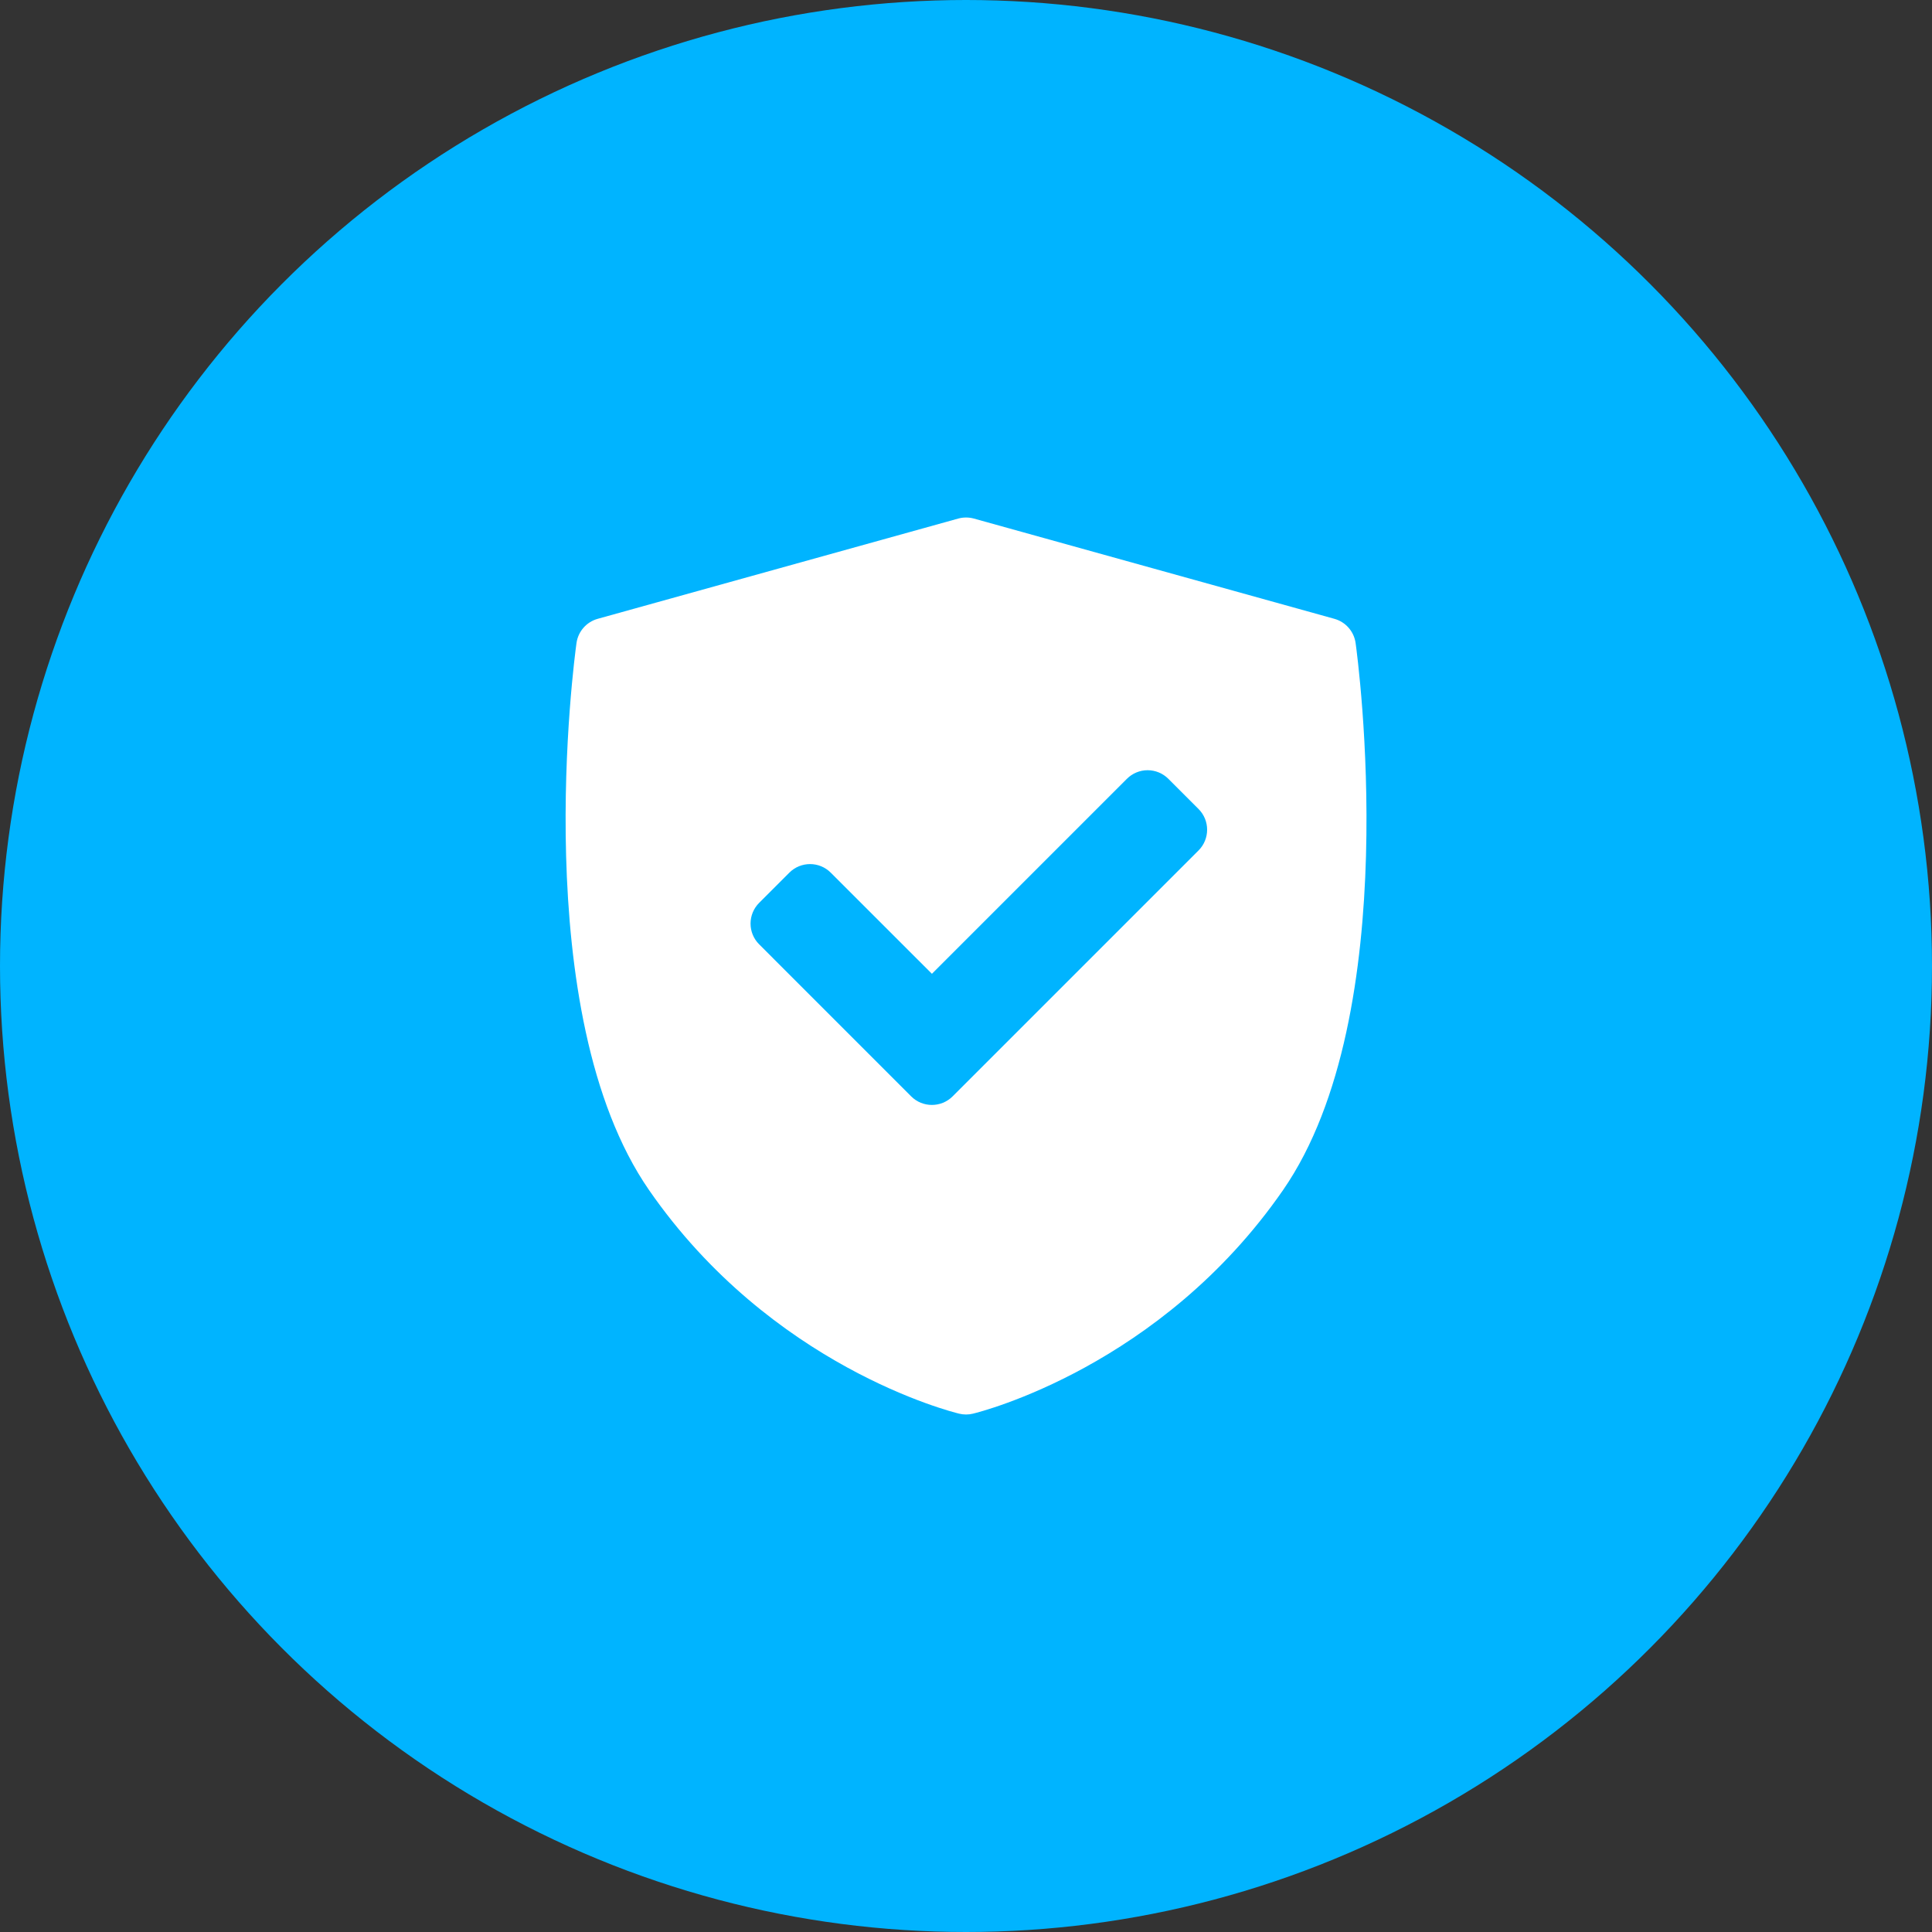 <?xml version="1.0" encoding="UTF-8"?> <svg xmlns="http://www.w3.org/2000/svg" width="56" height="56" viewBox="0 0 56 56" fill="none"><rect x="0" y="0" width="56" height="56" fill="#333333" stroke="none"/><circle cx="28" cy="28" r="28" fill="#00B4FF"></circle><path d="M39.293 18.639C39.246 18.304 39.005 18.028 38.679 17.937L28.229 15.031C28.08 14.99 27.923 14.99 27.774 15.031L17.324 17.937C16.998 18.028 16.757 18.303 16.71 18.639C16.649 19.075 15.267 29.372 18.813 34.495C22.356 39.612 27.581 40.923 27.802 40.976C27.868 40.992 27.934 41 28.002 41C28.069 41 28.135 40.992 28.201 40.976C28.422 40.923 33.648 39.612 37.19 34.495C40.736 29.372 39.354 19.075 39.293 18.639ZM34.74 24.651L27.612 31.779C27.447 31.944 27.229 32.027 27.012 32.027C26.794 32.027 26.577 31.945 26.411 31.779L22.004 27.371C21.844 27.212 21.755 26.996 21.755 26.771C21.755 26.545 21.845 26.329 22.004 26.17L22.879 25.295C23.211 24.963 23.749 24.963 24.08 25.295L27.012 28.226L32.664 22.574C32.823 22.415 33.039 22.325 33.264 22.325C33.49 22.325 33.706 22.415 33.865 22.574L34.74 23.449C35.072 23.781 35.072 24.319 34.74 24.651Z" fill="white"></path></svg> 